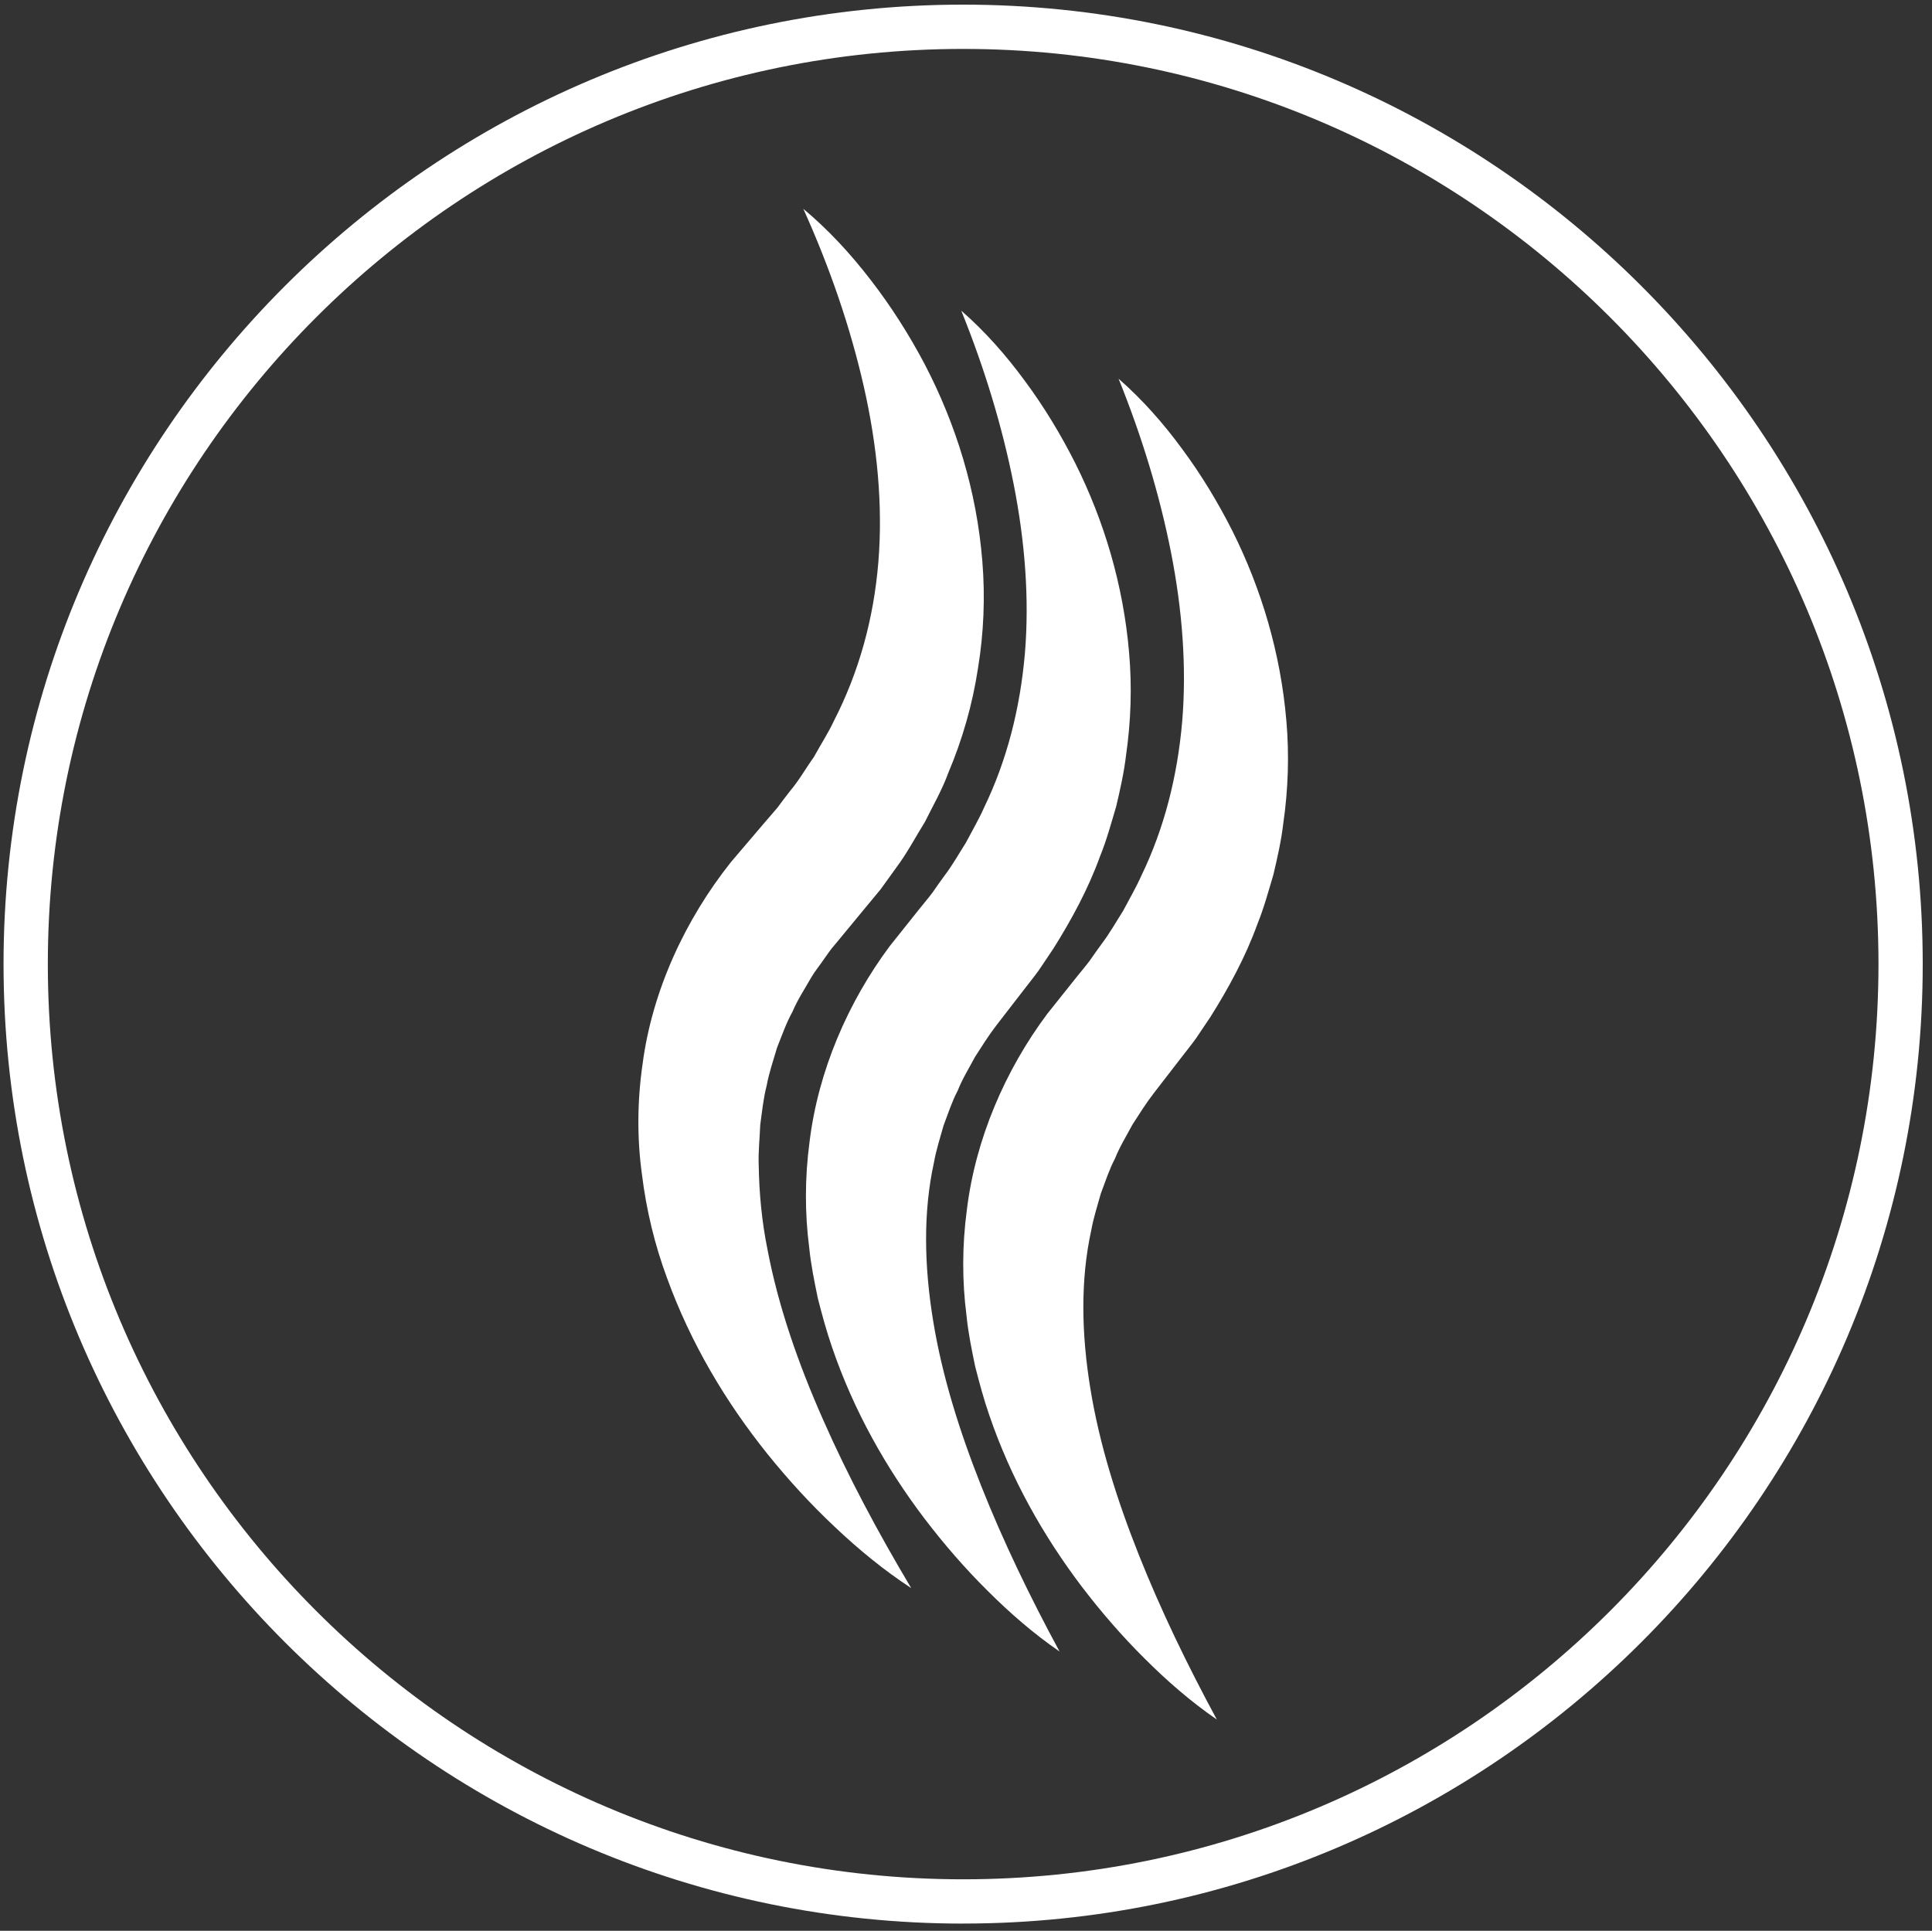 <?xml version="1.0" encoding="UTF-8"?>
<svg xmlns="http://www.w3.org/2000/svg" id="CEPA_Logoelement_WEISS" viewBox="0 0 495.96 495.71">
  <rect x="0" y="0" width="495.96" height="495.71" fill="#333333" stroke="none"/>
  <defs>
    <style>.cls-1{fill:#fff;stroke-width:0px;}</style>
  </defs>
  <path class="cls-1" d="m206.17,53.57c6.44,5.37,12.21,11.62,17.37,18.34,5.19,6.72,9.8,13.94,13.83,21.59,7.99,15.3,13.37,32.52,14.81,50.68.74,9.06.37,18.35-1.14,27.49-1.39,9.17-3.99,18.22-7.61,26.77-1.6,4.4-3.93,8.4-5.99,12.57-2.43,3.9-4.59,8.05-7.34,11.71l-4.02,5.58-4.35,5.25-7.36,8.92c-1.2,1.3-2.08,2.76-3.11,4.15-.97,1.41-2.08,2.76-2.95,4.23-1.67,2.95-3.57,5.8-4.87,8.89-1.64,2.96-2.72,6.13-3.97,9.25-.93,3.21-2.05,6.39-2.66,9.72-.85,3.28-1.18,6.68-1.65,10.09-.13,3.44-.53,6.9-.39,10.44.12,7.04.77,14.28,2.25,21.54,2.76,14.57,7.88,29.28,14.3,43.77,6.41,14.53,14.05,28.85,22.6,43.18-7.02-4.59-13.54-9.95-19.65-15.74-6.15-5.78-11.88-12.03-17.24-18.68-10.68-13.31-19.7-28.38-25.82-45.26-3.11-8.4-5.29-17.34-6.42-26.57-1.27-9.21-1.21-18.78.16-28.26,2.49-19.04,11.08-37.29,22.69-51.89l8.38-9.84,3.54-4.11c1.07-1.43,2.13-2.88,3.24-4.28,2.34-2.75,4.04-5.84,6.13-8.74,1.67-3.09,3.65-6.07,5.12-9.24,6.44-12.52,10.24-26.27,11.43-40.78,1.19-14.52-.26-29.74-3.71-45-3.47-15.28-8.71-30.57-15.57-45.77"></path>
  <path class="cls-1" d="m246.8,79.79c6.08,5.32,11.49,11.45,16.31,18.03,4.86,6.56,9.14,13.61,12.88,21.02,7.43,14.84,12.39,31.38,13.86,48.75.76,8.68.48,17.56-.79,26.35-.52,4.42-1.5,8.77-2.53,13.12-1.27,4.27-2.44,8.6-4.12,12.74-3.05,8.42-7.32,16.3-12.03,23.79l-3.7,5.51c-1.28,1.79-2.68,3.48-4.01,5.23l-6.82,8.83c-2.04,2.63-3.77,5.42-5.55,8.18-1.53,2.87-3.26,5.66-4.45,8.67-1.51,2.88-2.49,5.95-3.64,8.99-.86,3.11-1.88,6.2-2.45,9.43-2.81,12.78-2.52,26.62-.21,40.69,2.29,14.1,6.77,28.37,12.39,42.52,5.64,14.19,12.42,28.23,20.06,42.37-6.66-4.58-12.8-9.92-18.53-15.65-5.77-5.72-11.11-11.89-16.1-18.42-9.92-13.08-18.23-27.78-23.79-44.1-1.41-4.06-2.54-8.26-3.63-12.5-.88-4.29-1.78-8.61-2.22-13.05-1.14-8.83-1.13-17.96.08-27.05,2.2-18.22,9.86-35.94,20.64-50.39l7.72-9.68c1.07-1.35,2.22-2.67,3.24-4.05.98-1.4,1.94-2.81,2.97-4.19,2.09-2.73,3.74-5.7,5.57-8.57,1.57-3,3.3-5.93,4.67-9.02,5.9-12.19,9.26-25.54,10.48-39.55,1.17-14.02.03-28.7-2.88-43.47-2.93-14.8-7.44-29.65-13.45-44.55"></path>
  <path class="cls-1" d="m287.17,97.25c6.08,5.32,11.49,11.45,16.31,18.03,4.86,6.56,9.14,13.61,12.88,21.02,7.43,14.84,12.39,31.38,13.86,48.76.76,8.67.48,17.55-.79,26.34-.52,4.42-1.5,8.77-2.53,13.12-1.27,4.27-2.44,8.6-4.12,12.74-3.05,8.42-7.32,16.3-12.03,23.79l-3.7,5.51c-1.28,1.79-2.68,3.48-4.01,5.23l-6.82,8.83c-2.04,2.63-3.77,5.42-5.55,8.18-1.53,2.87-3.26,5.66-4.45,8.66-1.51,2.89-2.49,5.96-3.64,9-.86,3.11-1.88,6.21-2.45,9.43-2.81,12.78-2.52,26.62-.21,40.69,2.29,14.1,6.77,28.37,12.39,42.52,5.64,14.19,12.42,28.23,20.06,42.37-6.66-4.58-12.8-9.92-18.53-15.65-5.77-5.72-11.11-11.89-16.1-18.42-9.91-13.08-18.23-27.78-23.79-44.1-1.41-4.06-2.54-8.26-3.62-12.5-.89-4.29-1.78-8.61-2.22-13.05-1.14-8.83-1.13-17.96.08-27.05,2.2-18.22,9.85-35.94,20.64-50.39l7.72-9.68c1.07-1.35,2.22-2.67,3.24-4.05.98-1.4,1.95-2.81,2.97-4.19,2.09-2.73,3.74-5.7,5.57-8.57,1.57-2.99,3.3-5.93,4.67-9.01,5.9-12.19,9.26-25.54,10.48-39.56,1.17-14.02.03-28.7-2.88-43.47-2.93-14.8-7.44-29.65-13.45-44.55"></path>
  <path class="cls-1" d="m247.25,12.56C117.69,12.56,12.28,117.96,12.28,247.52s105.4,234.97,234.97,234.97,234.97-105.4,234.97-234.97S376.81,12.56,247.25,12.56m0,481.3C111.42,493.86.91,383.35.91,247.52S111.42,1.19,247.25,1.19s246.33,110.51,246.33,246.33-110.51,246.33-246.33,246.33"></path>
</svg>

